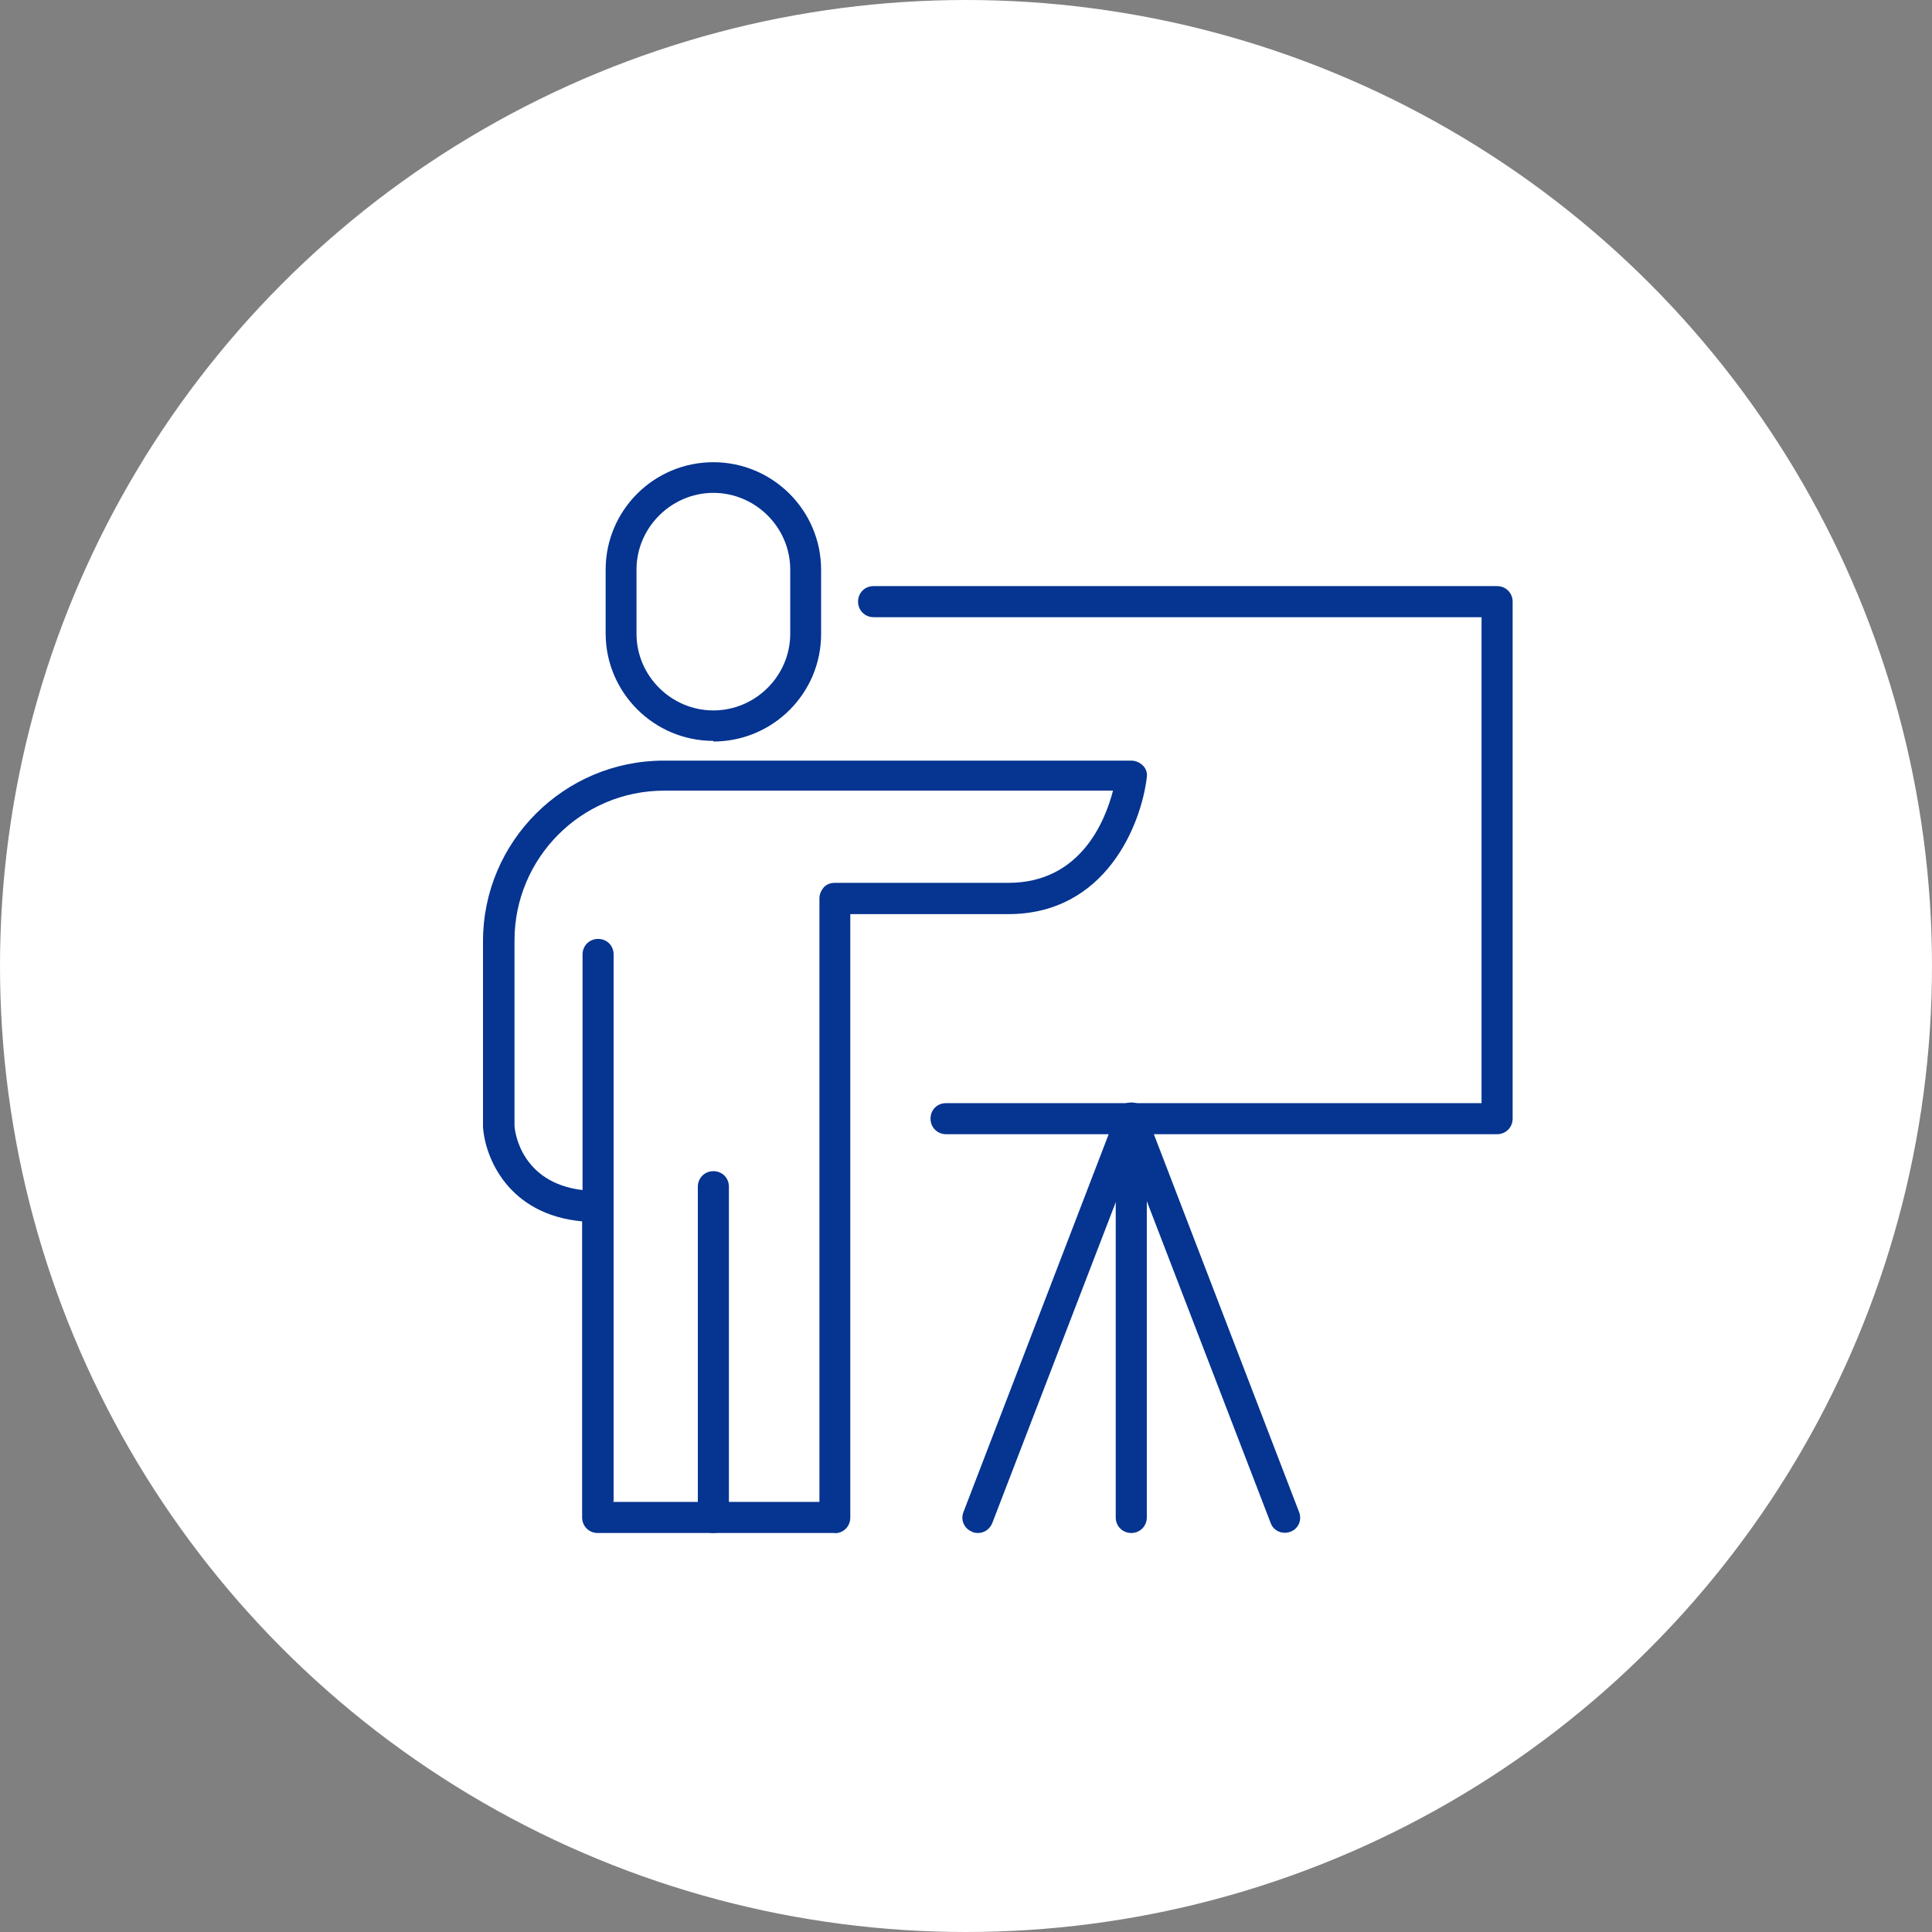 <?xml version="1.0" encoding="UTF-8"?><svg id="_レイヤー_2" xmlns="http://www.w3.org/2000/svg" viewBox="0 0 92 92"><rect x="0" y="0" width="92" height="92" fill="#808080" stroke="none"/><defs><style>.cls-1{fill:#053491;}.cls-2{fill:#fff;}</style></defs><g id="_レイヤー_2-2"><g><circle class="cls-2" cx="46" cy="46" r="46"/><path class="cls-1" d="m33.97,35.28c-2.83,0-5.13-2.3-5.13-5.12v-3.03c0-2.83,2.3-5.12,5.13-5.12s5.13,2.3,5.13,5.12v3.06c0,2.83-2.3,5.12-5.13,5.12v-.03Zm0-11.81c-2,0-3.66,1.65-3.66,3.65v3.06c0,2,1.65,3.65,3.66,3.65s3.66-1.65,3.66-3.65v-3.06c0-2-1.65-3.65-3.66-3.65h0Z"/><path class="cls-1" d="m39.75,73h-11.29c-.41,0-.74-.32-.74-.74v-14.1c-3.51-.32-4.63-3.03-4.72-4.51v-8.83c0-4.74,3.86-8.6,8.61-8.6h22.26c.21,0,.41.09.56.24s.21.35.18.56c-.27,2.24-1.95,6.51-6.6,6.51h-7.52v28.74c0,.41-.32.74-.74.74h0Zm-10.58-1.48h9.85v-28.74c0-.21.09-.38.21-.53.15-.15.32-.21.53-.21h8.26c3.42,0,4.6-2.92,4.98-4.39h-21.37c-3.95,0-7.13,3.21-7.13,7.13v8.8c0,.27.29,2.74,3.24,3.09v-11.22c0-.41.32-.74.74-.74s.74.32.74.74v26.06h-.05Z"/><path class="cls-1" d="m33.97,73c-.41,0-.74-.32-.74-.74v-15.75c0-.41.32-.74.74-.74s.74.32.74.74v15.75c0,.41-.32.74-.74.74Z"/><path class="cls-1" d="m71.26,54.01h-26.21c-.41,0-.74-.32-.74-.74s.32-.74.74-.74h25.5v-23.14h-28.95c-.41,0-.74-.32-.74-.74s.32-.74.74-.74h29.69c.41,0,.74.32.74.74v24.62c0,.41-.32.74-.74.74h-.03Z"/><path class="cls-1" d="m53.87,73c-.41,0-.74-.32-.74-.74v-19.02c0-.41.32-.74.74-.74s.74.32.74.74v19.02c0,.41-.32.74-.74.74Z"/><path class="cls-1" d="m46.56,73s-.18,0-.27-.06c-.38-.15-.56-.56-.41-.94l7.31-19.02c.12-.29.38-.47.68-.47s.59.18.68.47l7.31,19.02c.15.38-.03.8-.41.94s-.8-.03-.94-.41l-6.63-17.23-6.63,17.23c-.12.29-.38.47-.68.47h0Z"/></g></g></svg>